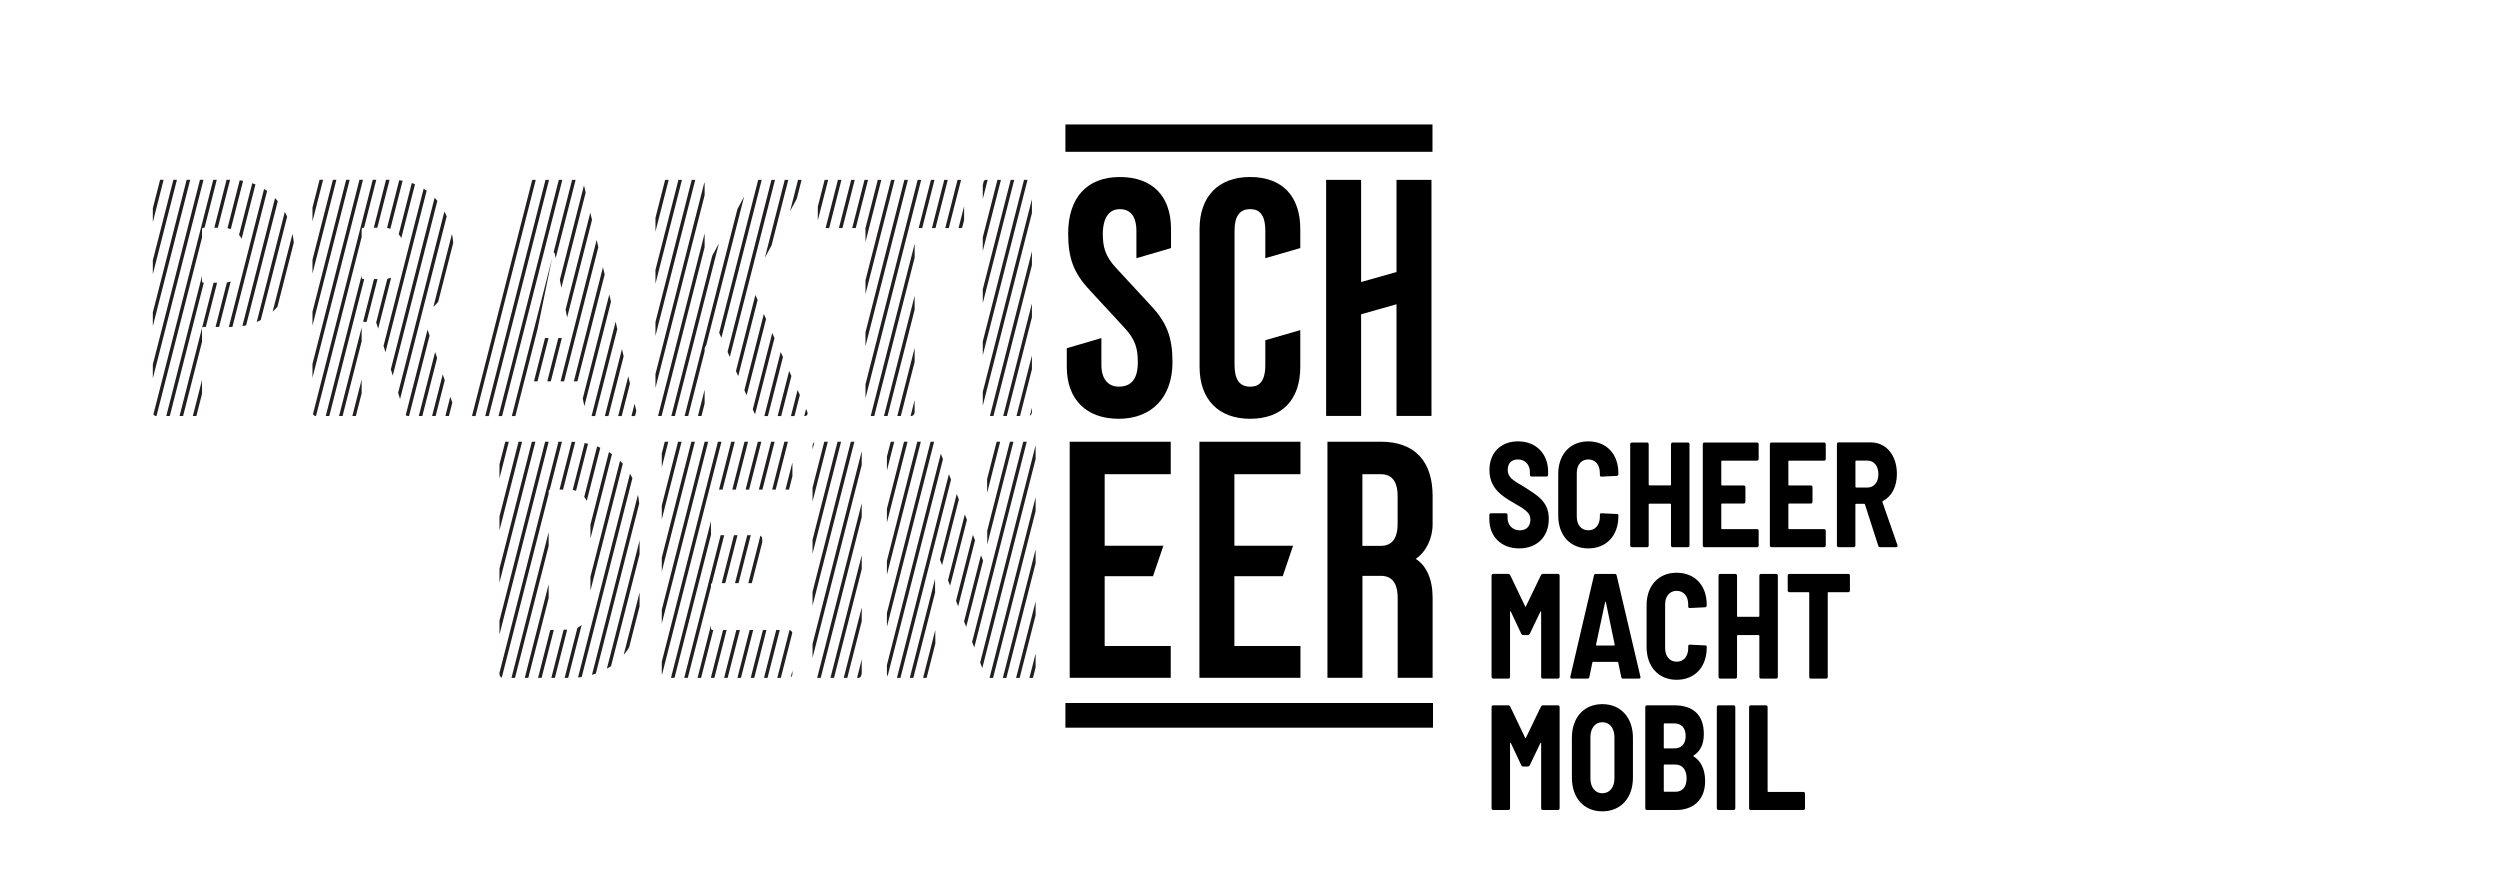 <?xml version="1.0" encoding="utf-8"?>
<!-- Generator: Adobe Illustrator 25.0.1, SVG Export Plug-In . SVG Version: 6.00 Build 0)  -->
<svg version="1.1" id="Layer_1" xmlns="http://www.w3.org/2000/svg" xmlns:xlink="http://www.w3.org/1999/xlink" x="0px" y="0px"
	 viewBox="0 0 1150 400" style="enable-background:new 0 0 1150 400;" xml:space="preserve">
<style type="text/css">
	.st0{clip-path:url(#SVGID_1_);fill:none;stroke:#231F20;stroke-width:1.576;}
</style>
<g>
	<g>
		<path d="M513.56,123.43c-5.27-5.6-6.27-9.94-6.27-15.98c0-3.38,0.76-11.24,7.81-11.24c6.32,0,7.65,5.4,7.65,9.93v11.28v1.36
			l1.3-0.38l13.89-4.07l0.73-0.21v-0.76v-8.03c0-15.19-8.59-23.9-23.57-23.9c-15.09,0-23.74,9.48-23.74,26.02
			c0,11.42,2.59,18.23,9.92,26.03l15.85,17.16c5.27,5.6,6.27,9.94,6.27,15.98c0,7.56-2.88,11.24-8.79,11.24
			c-4.99,0-7.97-3.71-7.97-9.94v-11.04v-1.36l-1.3,0.38l-13.89,4.07l-0.73,0.21v0.76v7.8c0,14.96,8.93,23.9,23.9,23.9
			c15.25,0,24.72-9.97,24.72-26.03c0-11.42-2.6-18.23-9.92-26.03L513.56,123.43z"/>
	</g>
	<polygon points="551.73,203.19 551.73,311.79 598.21,311.79 598.21,297.17 567.82,297.17 567.82,265.04 590.06,265.04 
		594.81,251.05 567.82,251.05 567.82,218.13 598.21,218.13 598.21,203.19 	"/>
	<rect x="490.09" y="323.38" width="169.09" height="11.35"/>
	<rect x="490.09" y="57.25" width="168.85" height="12.58"/>
	<g>
		<path d="M575.05,81.42c-14.56,0-23.25,8.94-23.25,23.9v63.42c0,14.97,8.69,23.9,23.25,23.9c14.67,0,23.08-8.71,23.08-23.9v-15.55
			v-1.35l-1.3,0.38l-14.06,4.07l-0.73,0.21v0.76v10.67c0,8.91-3.99,9.94-6.99,9.94c-4.82,0-7.16-3.25-7.16-9.94v-61.79
			c0-6.69,2.34-9.93,7.16-9.93c3,0,6.99,1.03,6.99,9.93v11.28v1.35l1.3-0.38l14.06-4.07l0.73-0.21v-0.76v-8.03
			C598.13,90.13,589.72,81.42,575.05,81.42"/>
		<path d="M642.91,228.07v13.08c0,4.53-1.33,9.94-7.65,9.94h-8.56v-32.95h8.56C641.58,218.13,642.91,223.53,642.91,228.07
			 M635.27,203.19h-24.65v107.59v1.02h1.02h14.06h1.02v-1.02v-45.89h8.56c6.32,0,7.65,5.4,7.65,9.93v35.96v1.02h1.02h14.06H659
			v-1.02v-35.96c0-8.26-2.86-14.72-7.76-17.72c4.76-3.28,7.76-9.33,7.76-15.95v-13.08C659,212.02,650.57,203.19,635.27,203.19"/>
	</g>
	<polygon points="657.46,82.73 643.4,82.73 642.39,82.73 642.39,83.74 642.39,125.12 626.11,129.73 626.11,83.74 626.11,82.73 
		625.1,82.73 611.04,82.73 610.02,82.73 610.02,83.74 610.02,190.31 610.02,191.33 611.04,191.33 625.1,191.33 626.11,191.33 
		626.11,190.31 626.11,144.57 642.39,139.96 642.39,190.31 642.39,191.33 643.4,191.33 657.46,191.33 658.48,191.33 658.48,190.31 
		658.48,83.74 658.48,82.73 	"/>
	<polygon points="492.06,203.19 492.06,311.79 538.54,311.79 538.54,297.17 508.15,297.17 508.15,265.04 530.39,265.04 
		535.15,251.05 508.15,251.05 508.15,218.13 538.54,218.13 538.54,203.19 	"/>
	<g>
		<path d="M805.31,372.6h24.27c0.42,0,0.72-0.34,0.72-0.82v-6.67c0-0.48-0.3-0.83-0.72-0.83H813.4c-0.18,0-0.3-0.14-0.3-0.34v-38.66
			c0-0.48-0.3-0.83-0.72-0.83h-7.06c-0.42,0-0.73,0.34-0.73,0.83v46.5C804.59,372.26,804.89,372.6,805.31,372.6 M790.46,372.6h7.06
			c0.42,0,0.72-0.34,0.72-0.82v-46.5c0-0.48-0.3-0.83-0.72-0.83h-7.06c-0.42,0-0.72,0.34-0.72,0.83v46.5
			C789.73,372.26,790.04,372.6,790.46,372.6 M770.71,364.21h-5.07c-0.18,0-0.3-0.14-0.3-0.34v-11.83c0-0.21,0.12-0.34,0.3-0.34h5.07
			c3.2,0,5.13,2.41,5.13,6.33C775.85,362.01,773.91,364.21,770.71,364.21 M765.64,332.77h4.59c3.26,0,5.19,2.13,5.19,5.78
			c0,3.58-1.93,5.71-5.19,5.71h-4.59c-0.18,0-0.3-0.14-0.3-0.34v-10.8C765.34,332.91,765.46,332.77,765.64,332.77 M784.36,359.12
			c-0.06-5.37-1.93-9.01-5.31-11.21c-0.18-0.14-0.12-0.27,0.06-0.41c3.08-1.99,4.65-5.16,4.65-9.84c0-9.15-5.25-13.21-13.59-13.21
			h-12.62c-0.42,0-0.72,0.34-0.72,0.83v46.5c0,0.48,0.3,0.82,0.72,0.82h13.53C778.56,372.6,784.42,368.27,784.36,359.12
			 M737.08,364.9c-3.32,0-5.49-2.75-5.49-6.81V339.1c0-4.13,2.17-6.88,5.49-6.88c3.38,0,5.56,2.75,5.56,6.88v18.98
			C742.64,362.14,740.46,364.9,737.08,364.9 M737.08,373.22c8.45,0,14.07-6.12,14.07-15.54v-18.3c0-9.35-5.62-15.48-14.07-15.48
			c-8.45,0-14.01,6.12-14.01,15.48v18.3C723.07,367.1,728.63,373.22,737.08,373.22 M686.84,372.6h7.06c0.42,0,0.72-0.34,0.72-0.82
			v-29.85c0-0.34,0.24-0.41,0.36-0.14l4.83,10.25c0.18,0.41,0.54,0.55,0.91,0.55h2.05c0.36,0,0.72-0.21,0.91-0.55l4.89-10.18
			c0.12-0.27,0.36-0.27,0.36,0.07v29.85c0,0.48,0.3,0.82,0.72,0.82h7.06c0.42,0,0.72-0.34,0.72-0.82v-46.5
			c0-0.48-0.3-0.83-0.72-0.83h-6.94c-0.36,0-0.72,0.21-0.91,0.55l-6.94,14.38c-0.12,0.21-0.24,0.21-0.36,0L694.69,325
			c-0.18-0.34-0.54-0.55-0.91-0.55h-6.94c-0.42,0-0.72,0.34-0.72,0.83v46.5C686.12,372.26,686.42,372.6,686.84,372.6"/>
		<path d="M850.24,264h-27.17c-0.42,0-0.72,0.34-0.72,0.83v6.74c0,0.48,0.3,0.83,0.72,0.83h8.88c0.18,0,0.3,0.14,0.3,0.34v38.59
			c0,0.48,0.3,0.83,0.72,0.83h7.07c0.42,0,0.72-0.34,0.72-0.83v-38.59c0-0.21,0.12-0.34,0.3-0.34h9.18c0.42,0,0.72-0.34,0.72-0.83
			v-6.74C850.96,264.35,850.66,264,850.24,264 M809.3,264.83v18.57c0,0.21-0.12,0.34-0.3,0.34h-9.66c-0.18,0-0.3-0.14-0.3-0.34
			v-18.57c0-0.48-0.3-0.83-0.72-0.83h-7.06c-0.42,0-0.73,0.34-0.73,0.83v46.5c0,0.48,0.3,0.83,0.73,0.83h7.06
			c0.42,0,0.72-0.34,0.72-0.83v-18.85c0-0.21,0.12-0.34,0.3-0.34H809c0.18,0,0.3,0.14,0.3,0.34v18.85c0,0.48,0.3,0.83,0.72,0.83
			h7.06c0.42,0,0.73-0.34,0.73-0.83v-46.5c0-0.48-0.3-0.83-0.73-0.83h-7.06C809.6,264,809.3,264.35,809.3,264.83 M771.26,312.7
			c8.33,0,13.83-5.85,13.83-14.79v-0.55c0-0.34-0.3-0.48-0.72-0.48l-7.07-0.34c-0.48,0-0.72,0.21-0.72,0.76v0.89
			c0,3.71-2.11,6.19-5.31,6.19c-3.2,0-5.31-2.48-5.31-6.19v-20.15c0-3.78,2.11-6.26,5.31-6.26c3.2,0,5.31,2.48,5.31,6.26v0.89
			c0,0.55,0.24,0.76,0.72,0.76l7.07-0.34c0.42,0,0.72-0.41,0.72-0.9v-0.34c0-8.87-5.49-14.65-13.83-14.65s-13.83,5.92-13.83,14.99
			v19.12C757.43,306.72,762.92,312.7,771.26,312.7 M734.18,296.54l4.17-19.54c0.06-0.27,0.3-0.34,0.36,0l4.05,19.54
			c0.06,0.27-0.12,0.41-0.3,0.41h-7.97C734.3,296.95,734.12,296.81,734.18,296.54 M746.56,312.15h7.43c0.48,0,0.72-0.27,0.6-0.89
			l-10.93-46.57c-0.12-0.48-0.42-0.69-0.84-0.69h-8.76c-0.42,0-0.72,0.21-0.84,0.69l-10.87,46.57c-0.12,0.62,0.12,0.89,0.6,0.89
			h7.31c0.42,0,0.72-0.21,0.84-0.69l1.39-6.74c0.06-0.21,0.12-0.27,0.3-0.27h11.29c0.18,0,0.24,0.07,0.3,0.27l1.39,6.74
			C745.9,311.95,746.14,312.15,746.56,312.15 M686.84,312.15h7.06c0.42,0,0.72-0.34,0.72-0.83v-29.85c0-0.34,0.24-0.41,0.36-0.14
			l4.83,10.25c0.18,0.41,0.54,0.55,0.91,0.55h2.05c0.36,0,0.72-0.21,0.91-0.55l4.89-10.18c0.12-0.28,0.36-0.28,0.36,0.07v29.85
			c0,0.48,0.3,0.83,0.72,0.83h7.06c0.42,0,0.72-0.34,0.72-0.83v-46.5c0-0.48-0.3-0.83-0.72-0.83h-6.94c-0.36,0-0.72,0.21-0.91,0.55
			l-6.94,14.38c-0.12,0.21-0.24,0.21-0.36,0l-6.88-14.38c-0.18-0.34-0.54-0.55-0.91-0.55h-6.94c-0.42,0-0.72,0.34-0.72,0.83v46.5
			C686.12,311.81,686.42,312.15,686.84,312.15"/>
		<path d="M853.8,211.88h5.25c2.96,0,5.01,2.41,5.01,6.26c0,3.71-2.05,6.12-5.01,6.12h-5.25c-0.18,0-0.3-0.14-0.3-0.34v-11.69
			C853.49,212.02,853.61,211.88,853.8,211.88 M864.85,251.71h7.37c0.54,0,0.79-0.34,0.6-0.96L865.93,231
			c-0.06-0.21,0-0.41,0.12-0.48c4.11-2.13,6.52-6.6,6.52-12.52c0-8.6-4.89-14.51-12.14-14.51H845.7c-0.42,0-0.72,0.34-0.72,0.83
			v46.57c0,0.48,0.3,0.83,0.72,0.83h7.06c0.42,0,0.72-0.34,0.72-0.83V232.1c0-0.21,0.12-0.34,0.3-0.34h3.8
			c0.18,0,0.24,0.14,0.3,0.27l6.1,18.98C864.12,251.5,864.42,251.71,864.85,251.71 M839.85,211.05v-6.67c0-0.48-0.3-0.83-0.72-0.83
			h-24.27c-0.42,0-0.72,0.34-0.72,0.83v46.5c0,0.48,0.3,0.83,0.72,0.83h24.27c0.42,0,0.72-0.34,0.72-0.83v-6.67
			c0-0.48-0.3-0.82-0.72-0.82h-16.18c-0.18,0-0.3-0.14-0.3-0.34v-11.08c0-0.21,0.12-0.34,0.3-0.34h10.08c0.42,0,0.72-0.34,0.72-0.83
			v-6.67c0-0.48-0.3-0.82-0.72-0.82h-10.08c-0.18,0-0.3-0.14-0.3-0.34v-10.73c0-0.21,0.12-0.34,0.3-0.34h16.18
			C839.55,211.88,839.85,211.54,839.85,211.05 M808.99,211.05v-6.67c0-0.48-0.3-0.83-0.72-0.83H784c-0.42,0-0.72,0.34-0.72,0.83
			v46.5c0,0.48,0.3,0.83,0.72,0.83h24.27c0.42,0,0.72-0.34,0.72-0.83v-6.67c0-0.48-0.3-0.82-0.72-0.82h-16.18
			c-0.18,0-0.3-0.14-0.3-0.34v-11.08c0-0.21,0.12-0.34,0.3-0.34h10.08c0.42,0,0.72-0.34,0.72-0.83v-6.67c0-0.48-0.3-0.82-0.72-0.82
			h-10.08c-0.18,0-0.3-0.14-0.3-0.34v-10.73c0-0.21,0.12-0.34,0.3-0.34h16.18C808.69,211.88,808.99,211.54,808.99,211.05
			 M768.66,204.38v18.57c0,0.21-0.12,0.34-0.3,0.34h-9.66c-0.18,0-0.3-0.14-0.3-0.34v-18.57c0-0.48-0.3-0.83-0.72-0.83h-7.07
			c-0.42,0-0.72,0.34-0.72,0.83v46.5c0,0.48,0.3,0.83,0.72,0.83h7.07c0.42,0,0.72-0.34,0.72-0.83v-18.85c0-0.21,0.12-0.34,0.3-0.34
			h9.66c0.18,0,0.3,0.14,0.3,0.34v18.85c0,0.48,0.3,0.83,0.72,0.83h7.07c0.42,0,0.72-0.34,0.72-0.83v-46.5
			c0-0.48-0.3-0.83-0.72-0.83h-7.07C768.96,203.56,768.66,203.9,768.66,204.38 M730.62,252.26c8.33,0,13.83-5.85,13.83-14.79v-0.55
			c0-0.34-0.3-0.48-0.72-0.48l-7.07-0.34c-0.48,0-0.72,0.21-0.72,0.76v0.89c0,3.71-2.11,6.19-5.31,6.19c-3.2,0-5.31-2.48-5.31-6.19
			v-20.15c0-3.78,2.11-6.26,5.31-6.26c3.2,0,5.31,2.48,5.31,6.26v0.89c0,0.55,0.24,0.76,0.72,0.76l7.07-0.34
			c0.42,0,0.72-0.41,0.72-0.89v-0.34c0-8.87-5.49-14.65-13.83-14.65s-13.83,5.92-13.83,15v19.12
			C716.79,246.27,722.29,252.26,730.62,252.26 M698.8,252.26c8.21,0,13.65-5.3,13.65-13.62c0-8.05-5.56-10.94-11.41-14.72
			c-5.43-3.1-7.49-4.54-7.49-7.77c0-3.03,1.75-4.81,4.65-4.81c3.5,0,5.55,2.61,5.55,5.78v1.24c0,0.48,0.3,0.83,0.72,0.83h6.94
			c0.42,0,0.72-0.34,0.72-0.83v-1.38c0-8.32-5.62-13.96-13.83-13.96c-7.79,0-13.16,5.09-13.16,13.21c0,8.6,6.1,12.18,11.47,15.27
			c4.95,2.89,7.37,4.33,7.37,7.57c0,2.68-1.57,4.88-4.83,4.88c-3.44,0-5.68-2.48-5.68-5.64v-1.38c0-0.48-0.3-0.83-0.72-0.83h-6.94
			c-0.42,0-0.72,0.34-0.72,0.83v1.86C685.09,246.82,690.53,252.26,698.8,252.26"/>
	</g>
	<g>
		<defs>
			<path id="SVGID_3_" d="M252.38,289.02V226c0-0.46,0.27-0.77,0.68-0.77h8.86c5.86,0,9.68,5.28,9.68,13.19v38.03
				c-0.27,8.07-4.09,13.19-9.54,13.19l-8.99,0.15C252.65,289.79,252.38,289.48,252.38,289.02 M231.4,203.19
				c-0.96,0-1.64,0.77-1.64,1.86v104.92c0,1.09,0.68,1.86,1.64,1.86h30.38c19.48,0,32.43-12.88,32.43-32.28v-44.08
				c0-19.4-12.94-32.28-32.43-32.28H231.4z M306.06,203.19c-0.95,0-1.64,0.77-1.64,1.86v104.92c0,1.09,0.68,1.86,1.64,1.86h56.82
				c0.95,0,1.63-0.77,1.63-1.86v-18.32c0-1.09-0.68-1.86-1.63-1.86h-35.15c-0.41,0-0.68-0.31-0.68-0.78V269
				c0-0.46,0.27-0.77,0.68-0.77h21.26c0.95,0,1.64-0.78,1.64-1.87v-18.31c0-1.09-0.68-1.86-1.64-1.86h-21.26
				c-0.41,0-0.68-0.31-0.68-0.78V226c0-0.46,0.27-0.77,0.68-0.77h35.15c0.95,0,1.63-0.78,1.63-1.86v-18.31
				c0-1.09-0.68-1.86-1.63-1.86H306.06z M375.41,203.19c-0.95,0-1.64,0.77-1.64,1.86v104.92c0,1.09,0.68,1.86,1.64,1.86h19.35
				c0.95,0,1.64-0.77,1.64-1.86V205.05c0-1.09-0.68-1.86-1.64-1.86H375.41z M455.67,203.19c-0.95,0-1.64,0.77-1.64,1.86l0.14,55.57
				c0,0.77-0.55,0.77-0.82,0.15l-22.21-56.19c-0.41-1.09-1.09-1.39-1.91-1.39h-19.62c-0.95,0-1.63,0.77-1.63,1.86v104.92
				c0,1.09,0.68,1.86,1.63,1.86h19.08c0.96,0,1.64-0.77,1.64-1.86l-0.27-56.03c0-0.77,0.54-0.93,0.82-0.31l22.21,56.81
				c0.41,1.09,1.09,1.4,1.91,1.4h19.76c0.95,0,1.63-0.77,1.63-1.86V205.05c0-1.09-0.68-1.86-1.63-1.86H455.67z M92.92,129.29v-23.75
				c0-0.47,0.27-0.77,0.68-0.77h8.99c6.13,0,10.36,4.81,10.36,12.88c0,7.76-4.22,12.42-10.36,12.42H93.6
				C93.19,130.07,92.92,129.76,92.92,129.29 M71.94,82.73c-0.95,0-1.64,0.77-1.64,1.86v104.92c0,1.09,0.68,1.86,1.64,1.86h19.35
				c0.96,0,1.64-0.78,1.64-1.86v-38.34c0-0.47,0.27-0.78,0.68-0.78h12.81c17.44,0,29.02-13.19,29.02-33.37
				c0-20.49-11.58-34.3-29.02-34.3H71.94z M166.36,127.58v-22.04c0-0.47,0.27-0.77,0.68-0.77h9.54c5.72,0,9.67,4.5,9.67,11.95
				c0,7.14-3.95,11.64-9.67,11.64h-9.54C166.63,128.36,166.36,128.05,166.36,127.58 M145.38,82.73c-0.96,0-1.64,0.77-1.64,1.86
				v104.92c0,1.09,0.68,1.86,1.64,1.86h19.35c0.95,0,1.63-0.78,1.63-1.86v-40.67c0-0.47,0.27-0.78,0.68-0.78h5.45
				c0.41,0,0.54,0.31,0.68,0.62l12.81,41.13c0.27,0.93,0.82,1.55,1.77,1.55h20.3c1.23,0,1.77-0.78,1.36-2.17l-14.85-43.77
				c-0.14-0.47-0.14-0.78,0.27-0.93c8.72-4.96,13.9-15.05,13.9-28.09c0-20.02-11.45-33.68-28.48-33.68H145.38z M246.61,154.59
				l7.77-37.87c0.14-0.78,0.68-0.78,0.82,0l7.36,38.03c0.13,0.62-0.27,0.77-0.68,0.77h-14.58
				C246.88,155.52,246.47,155.21,246.61,154.59 M242.66,82.73c-0.95,0-1.64,0.47-1.91,1.55l-24.39,105.08
				c-0.27,1.4,0.27,2.02,1.36,2.02h20.03c0.95,0,1.5-0.47,1.77-1.55l2.86-13.81c0.14-0.47,0.27-0.62,0.68-0.62h22.89
				c0.41,0,0.54,0.15,0.68,0.62l2.72,13.66c0.14,1.09,0.82,1.71,1.77,1.71h20.3c1.09,0,1.64-0.62,1.36-2.02L268.41,84.28
				c-0.27-1.09-0.96-1.55-1.91-1.55H242.66z M347.71,82.73c-0.82,0-1.5,0.31-1.91,1.24l-20.85,38.65c-0.27,0.62-0.82,0.46-0.82-0.31
				V84.59c0-1.09-0.68-1.86-1.64-1.86h-19.35c-0.95,0-1.63,0.77-1.63,1.86v104.92c0,1.09,0.68,1.86,1.63,1.86h19.35
				c0.96,0,1.64-0.78,1.64-1.86v-29.02c0-0.31,0.13-0.62,0.27-0.93l4.63-8.38c0.27-0.62,0.68-0.47,0.96,0l17.03,38.8
				c0.41,0.93,1.09,1.4,1.91,1.4h21.12c1.22,0,1.77-0.78,1.22-2.17l-25.75-57.89c-0.14-0.46-0.14-0.78,0-1.09l24.53-45.32
				c0.68-1.4,0.13-2.17-1.09-2.17H347.71z M377.82,82.73c-0.95,0-1.63,0.77-1.63,1.86v18.47c0,1.09,0.68,1.86,1.63,1.86h19.62
				c0.41,0,0.68,0.31,0.68,0.78v83.81c0,1.09,0.68,1.86,1.63,1.86h19.35c0.95,0,1.64-0.78,1.64-1.86V105.7
				c0-0.47,0.27-0.78,0.68-0.78h20.44c0.95,0,1.63-0.77,1.63-1.86V84.59c0-1.09-0.68-1.86-1.63-1.86H377.82z M453.71,82.73
				c-0.95,0-1.63,0.77-1.63,1.86v104.92c0,1.09,0.68,1.86,1.63,1.86h19.35c0.95,0,1.63-0.78,1.63-1.86V84.59
				c0-1.09-0.68-1.86-1.63-1.86H453.71z"/>
		</defs>
		<clipPath id="SVGID_1_">
			<use xlink:href="#SVGID_3_"  style="overflow:visible;"/>
		</clipPath>
		<line class="st0" x1="-455.75" y1="-19.87" x2="-668.56" y2="814.09"/>
		<line class="st0" x1="-449.63" y1="-19.87" x2="-662.45" y2="814.09"/>
		<line class="st0" x1="-443.52" y1="-19.87" x2="-656.33" y2="814.09"/>
		<line class="st0" x1="-437.41" y1="-19.87" x2="-650.22" y2="814.09"/>
		<line class="st0" x1="-431.29" y1="-19.87" x2="-644.1" y2="814.09"/>
		<line class="st0" x1="-425.18" y1="-19.87" x2="-637.99" y2="814.09"/>
		<line class="st0" x1="-419.06" y1="-19.87" x2="-631.87" y2="814.09"/>
		<line class="st0" x1="-412.95" y1="-19.87" x2="-625.76" y2="814.09"/>
		<line class="st0" x1="-406.84" y1="-19.87" x2="-619.65" y2="814.09"/>
		<line class="st0" x1="-400.72" y1="-19.87" x2="-613.53" y2="814.09"/>
		<line class="st0" x1="-394.61" y1="-19.87" x2="-607.42" y2="814.09"/>
		<line class="st0" x1="-388.49" y1="-19.87" x2="-601.31" y2="814.09"/>
		<line class="st0" x1="-382.38" y1="-19.87" x2="-595.19" y2="814.09"/>
		<line class="st0" x1="-376.27" y1="-19.87" x2="-589.08" y2="814.09"/>
		<line class="st0" x1="-370.15" y1="-19.87" x2="-582.96" y2="814.09"/>
		<line class="st0" x1="-364.04" y1="-19.87" x2="-576.85" y2="814.09"/>
		<line class="st0" x1="-357.92" y1="-19.87" x2="-570.74" y2="814.09"/>
		<line class="st0" x1="-351.81" y1="-19.87" x2="-564.62" y2="814.09"/>
		<line class="st0" x1="-345.7" y1="-19.87" x2="-558.51" y2="814.09"/>
		<line class="st0" x1="-339.58" y1="-19.87" x2="-552.39" y2="814.09"/>
		<line class="st0" x1="-333.47" y1="-19.87" x2="-546.28" y2="814.09"/>
		<line class="st0" x1="-327.35" y1="-19.87" x2="-540.17" y2="814.09"/>
		<line class="st0" x1="-321.24" y1="-19.87" x2="-534.05" y2="814.09"/>
		<line class="st0" x1="-315.13" y1="-19.87" x2="-527.94" y2="814.09"/>
		<line class="st0" x1="-309.01" y1="-19.87" x2="-521.82" y2="814.09"/>
		<line class="st0" x1="-302.9" y1="-19.87" x2="-515.71" y2="814.09"/>
		<line class="st0" x1="-296.78" y1="-19.87" x2="-509.6" y2="814.09"/>
		<line class="st0" x1="-290.67" y1="-19.87" x2="-503.48" y2="814.09"/>
		<line class="st0" x1="-284.56" y1="-19.87" x2="-497.37" y2="814.09"/>
		<line class="st0" x1="-278.44" y1="-19.87" x2="-491.25" y2="814.09"/>
		<line class="st0" x1="-272.33" y1="-19.87" x2="-485.14" y2="814.09"/>
		<line class="st0" x1="-266.21" y1="-19.87" x2="-479.03" y2="814.09"/>
		<line class="st0" x1="-260.1" y1="-19.87" x2="-472.91" y2="814.09"/>
		<line class="st0" x1="-253.99" y1="-19.87" x2="-466.8" y2="814.09"/>
		<line class="st0" x1="-247.87" y1="-19.87" x2="-460.68" y2="814.09"/>
		<line class="st0" x1="-241.76" y1="-19.87" x2="-454.57" y2="814.09"/>
		<line class="st0" x1="-235.64" y1="-19.87" x2="-448.46" y2="814.09"/>
		<line class="st0" x1="-229.53" y1="-19.87" x2="-442.34" y2="814.09"/>
		<line class="st0" x1="-223.42" y1="-19.87" x2="-436.23" y2="814.09"/>
		<line class="st0" x1="-217.3" y1="-19.87" x2="-430.11" y2="814.09"/>
		<line class="st0" x1="-211.19" y1="-19.87" x2="-424" y2="814.09"/>
		<line class="st0" x1="-205.07" y1="-19.87" x2="-417.89" y2="814.09"/>
		<line class="st0" x1="-198.96" y1="-19.87" x2="-411.77" y2="814.09"/>
		<line class="st0" x1="-192.85" y1="-19.87" x2="-405.66" y2="814.09"/>
		<line class="st0" x1="-186.73" y1="-19.87" x2="-399.54" y2="814.09"/>
		<line class="st0" x1="-180.62" y1="-19.87" x2="-393.43" y2="814.09"/>
		<line class="st0" x1="-174.5" y1="-19.87" x2="-387.31" y2="814.09"/>
		<line class="st0" x1="-168.39" y1="-19.87" x2="-381.2" y2="814.09"/>
		<line class="st0" x1="-162.28" y1="-19.87" x2="-375.09" y2="814.09"/>
		<line class="st0" x1="-156.16" y1="-19.87" x2="-368.97" y2="814.09"/>
		<line class="st0" x1="-150.05" y1="-19.87" x2="-362.86" y2="814.09"/>
		<line class="st0" x1="-143.93" y1="-19.87" x2="-356.74" y2="814.09"/>
		<line class="st0" x1="-137.82" y1="-19.87" x2="-350.63" y2="814.09"/>
		<line class="st0" x1="-131.71" y1="-19.87" x2="-344.52" y2="814.09"/>
		<line class="st0" x1="-125.59" y1="-19.87" x2="-338.4" y2="814.09"/>
		<line class="st0" x1="-119.48" y1="-19.87" x2="-332.29" y2="814.09"/>
		<line class="st0" x1="-113.36" y1="-19.87" x2="-326.17" y2="814.09"/>
		<line class="st0" x1="-107.25" y1="-19.87" x2="-320.06" y2="814.09"/>
		<line class="st0" x1="-101.14" y1="-19.87" x2="-313.95" y2="814.09"/>
		<line class="st0" x1="-95.02" y1="-19.87" x2="-307.83" y2="814.09"/>
		<line class="st0" x1="-88.91" y1="-19.87" x2="-301.72" y2="814.09"/>
		<line class="st0" x1="-82.79" y1="-19.87" x2="-295.61" y2="814.09"/>
		<line class="st0" x1="-76.68" y1="-19.87" x2="-289.49" y2="814.09"/>
		<line class="st0" x1="-70.57" y1="-19.87" x2="-283.38" y2="814.09"/>
		<line class="st0" x1="-64.45" y1="-19.87" x2="-277.26" y2="814.09"/>
		<line class="st0" x1="-58.34" y1="-19.87" x2="-271.15" y2="814.09"/>
		<line class="st0" x1="-52.22" y1="-19.87" x2="-265.04" y2="814.09"/>
		<line class="st0" x1="-46.11" y1="-19.87" x2="-258.92" y2="814.09"/>
		<line class="st0" x1="-40" y1="-19.87" x2="-252.81" y2="814.09"/>
		<line class="st0" x1="-33.88" y1="-19.87" x2="-246.69" y2="814.09"/>
		<line class="st0" x1="-27.77" y1="-19.87" x2="-240.58" y2="814.09"/>
		<line class="st0" x1="-21.65" y1="-19.87" x2="-234.47" y2="814.09"/>
		<line class="st0" x1="-15.54" y1="-19.87" x2="-228.35" y2="814.09"/>
		<line class="st0" x1="-9.43" y1="-19.87" x2="-222.24" y2="814.09"/>
		<line class="st0" x1="-3.31" y1="-19.87" x2="-216.12" y2="814.09"/>
		<line class="st0" x1="2.8" y1="-19.87" x2="-210.01" y2="814.09"/>
		<line class="st0" x1="8.92" y1="-19.87" x2="-203.9" y2="814.09"/>
		<line class="st0" x1="15.03" y1="-19.87" x2="-197.78" y2="814.09"/>
		<line class="st0" x1="21.14" y1="-19.87" x2="-191.67" y2="814.09"/>
		<line class="st0" x1="27.26" y1="-19.87" x2="-185.55" y2="814.09"/>
		<line class="st0" x1="33.37" y1="-19.87" x2="-179.44" y2="814.09"/>
		<line class="st0" x1="39.49" y1="-19.87" x2="-173.33" y2="814.09"/>
		<line class="st0" x1="45.6" y1="-19.87" x2="-167.21" y2="814.09"/>
		<line class="st0" x1="51.71" y1="-19.87" x2="-161.1" y2="814.09"/>
		<line class="st0" x1="57.83" y1="-19.87" x2="-154.98" y2="814.09"/>
		<line class="st0" x1="63.94" y1="-19.87" x2="-148.87" y2="814.09"/>
		<line class="st0" x1="70.06" y1="-19.87" x2="-142.76" y2="814.09"/>
		<line class="st0" x1="76.17" y1="-19.87" x2="-136.64" y2="814.09"/>
		<line class="st0" x1="82.28" y1="-19.87" x2="-130.53" y2="814.09"/>
		<line class="st0" x1="88.4" y1="-19.87" x2="-124.41" y2="814.09"/>
		<line class="st0" x1="94.51" y1="-19.87" x2="-118.3" y2="814.09"/>
		<line class="st0" x1="100.63" y1="-19.87" x2="-112.18" y2="814.09"/>
		<line class="st0" x1="106.74" y1="-19.87" x2="-106.07" y2="814.09"/>
		<line class="st0" x1="112.85" y1="-19.87" x2="-99.96" y2="814.09"/>
		<line class="st0" x1="118.97" y1="-19.87" x2="-93.84" y2="814.09"/>
		<line class="st0" x1="125.08" y1="-19.87" x2="-87.73" y2="814.09"/>
		<line class="st0" x1="131.2" y1="-19.87" x2="-81.61" y2="814.09"/>
		<line class="st0" x1="137.31" y1="-19.87" x2="-75.5" y2="814.09"/>
		<line class="st0" x1="143.42" y1="-19.87" x2="-69.39" y2="814.09"/>
		<line class="st0" x1="149.54" y1="-19.87" x2="-63.27" y2="814.09"/>
		<line class="st0" x1="155.65" y1="-19.87" x2="-57.16" y2="814.09"/>
		<line class="st0" x1="161.77" y1="-19.87" x2="-51.04" y2="814.09"/>
		<line class="st0" x1="167.88" y1="-19.87" x2="-44.93" y2="814.09"/>
		<line class="st0" x1="173.99" y1="-19.87" x2="-38.82" y2="814.09"/>
		<line class="st0" x1="180.11" y1="-19.87" x2="-32.7" y2="814.09"/>
		<line class="st0" x1="186.22" y1="-19.87" x2="-26.59" y2="814.09"/>
		<line class="st0" x1="192.34" y1="-19.87" x2="-20.47" y2="814.09"/>
		<line class="st0" x1="198.45" y1="-19.87" x2="-14.36" y2="814.09"/>
		<line class="st0" x1="204.56" y1="-19.87" x2="-8.25" y2="814.09"/>
		<line class="st0" x1="210.68" y1="-19.87" x2="-2.13" y2="814.09"/>
		<line class="st0" x1="216.79" y1="-19.87" x2="3.98" y2="814.09"/>
		<line class="st0" x1="222.91" y1="-19.87" x2="10.09" y2="814.09"/>
		<line class="st0" x1="229.02" y1="-19.87" x2="16.21" y2="814.09"/>
		<line class="st0" x1="235.13" y1="-19.87" x2="22.32" y2="814.09"/>
		<line class="st0" x1="241.25" y1="-19.87" x2="28.44" y2="814.09"/>
		<line class="st0" x1="247.36" y1="-19.87" x2="34.55" y2="814.09"/>
		<line class="st0" x1="253.48" y1="-19.87" x2="40.66" y2="814.09"/>
		<line class="st0" x1="259.59" y1="-19.87" x2="46.78" y2="814.09"/>
		<line class="st0" x1="265.7" y1="-19.87" x2="52.89" y2="814.09"/>
		<line class="st0" x1="271.82" y1="-19.87" x2="59.01" y2="814.09"/>
		<line class="st0" x1="277.93" y1="-19.87" x2="65.12" y2="814.09"/>
		<line class="st0" x1="284.05" y1="-19.87" x2="71.23" y2="814.09"/>
		<line class="st0" x1="290.16" y1="-19.87" x2="77.35" y2="814.09"/>
		<line class="st0" x1="296.27" y1="-19.87" x2="83.46" y2="814.09"/>
		<line class="st0" x1="302.39" y1="-19.87" x2="89.58" y2="814.09"/>
		<line class="st0" x1="308.5" y1="-19.87" x2="95.69" y2="814.09"/>
		<line class="st0" x1="314.62" y1="-19.87" x2="101.8" y2="814.09"/>
		<line class="st0" x1="320.73" y1="-19.87" x2="107.92" y2="814.09"/>
		<line class="st0" x1="326.84" y1="-19.87" x2="114.03" y2="814.09"/>
		<line class="st0" x1="332.96" y1="-19.87" x2="120.15" y2="814.09"/>
		<line class="st0" x1="339.07" y1="-19.87" x2="126.26" y2="814.09"/>
		<line class="st0" x1="345.19" y1="-19.87" x2="132.38" y2="814.09"/>
		<line class="st0" x1="351.3" y1="-19.87" x2="138.49" y2="814.09"/>
		<line class="st0" x1="357.41" y1="-19.87" x2="144.6" y2="814.09"/>
		<line class="st0" x1="363.53" y1="-19.87" x2="150.72" y2="814.09"/>
		<line class="st0" x1="369.64" y1="-19.87" x2="156.83" y2="814.09"/>
		<line class="st0" x1="375.76" y1="-19.87" x2="162.95" y2="814.09"/>
		<line class="st0" x1="381.87" y1="-19.87" x2="169.06" y2="814.09"/>
		<line class="st0" x1="387.98" y1="-19.87" x2="175.17" y2="814.09"/>
		<line class="st0" x1="394.1" y1="-19.87" x2="181.29" y2="814.09"/>
		<line class="st0" x1="400.21" y1="-19.87" x2="187.4" y2="814.09"/>
		<line class="st0" x1="406.33" y1="-19.87" x2="193.51" y2="814.09"/>
		<line class="st0" x1="412.44" y1="-19.87" x2="199.63" y2="814.09"/>
		<line class="st0" x1="418.55" y1="-19.87" x2="205.74" y2="814.09"/>
		<line class="st0" x1="424.67" y1="-19.87" x2="211.86" y2="814.09"/>
		<line class="st0" x1="430.78" y1="-19.87" x2="217.97" y2="814.09"/>
		<line class="st0" x1="436.9" y1="-19.87" x2="224.08" y2="814.09"/>
		<line class="st0" x1="443.01" y1="-19.87" x2="230.2" y2="814.09"/>
		<line class="st0" x1="449.12" y1="-19.87" x2="236.31" y2="814.09"/>
		<line class="st0" x1="455.24" y1="-19.87" x2="242.43" y2="814.09"/>
		<line class="st0" x1="461.35" y1="-19.87" x2="248.54" y2="814.09"/>
		<line class="st0" x1="467.47" y1="-19.87" x2="254.65" y2="814.09"/>
		<line class="st0" x1="473.58" y1="-19.87" x2="260.77" y2="814.09"/>
		<line class="st0" x1="479.69" y1="-19.87" x2="266.88" y2="814.09"/>
		<line class="st0" x1="485.81" y1="-19.87" x2="273" y2="814.09"/>
		<line class="st0" x1="491.92" y1="-19.87" x2="279.11" y2="814.09"/>
		<line class="st0" x1="498.04" y1="-19.87" x2="285.22" y2="814.09"/>
		<line class="st0" x1="503.96" y1="-19.87" x2="291.15" y2="814.09"/>
		<line class="st0" x1="510.07" y1="-19.87" x2="297.26" y2="814.09"/>
		<line class="st0" x1="516.19" y1="-19.87" x2="303.38" y2="814.09"/>
		<line class="st0" x1="522.3" y1="-19.87" x2="309.49" y2="814.09"/>
		<line class="st0" x1="528.42" y1="-19.87" x2="315.61" y2="814.09"/>
		<line class="st0" x1="534.53" y1="-19.87" x2="321.72" y2="814.09"/>
		<line class="st0" x1="540.64" y1="-19.87" x2="327.83" y2="814.09"/>
		<line class="st0" x1="546.76" y1="-19.87" x2="333.95" y2="814.09"/>
		<line class="st0" x1="552.87" y1="-19.87" x2="340.06" y2="814.09"/>
		<line class="st0" x1="558.99" y1="-19.87" x2="346.17" y2="814.09"/>
		<line class="st0" x1="565.1" y1="-19.87" x2="352.29" y2="814.09"/>
		<line class="st0" x1="571.21" y1="-19.87" x2="358.4" y2="814.09"/>
		<line class="st0" x1="577.33" y1="-19.87" x2="364.52" y2="814.09"/>
		<line class="st0" x1="583.44" y1="-19.87" x2="370.63" y2="814.09"/>
		<line class="st0" x1="589.56" y1="-19.87" x2="376.74" y2="814.09"/>
		<line class="st0" x1="595.67" y1="-19.87" x2="382.86" y2="814.09"/>
		<line class="st0" x1="601.78" y1="-19.87" x2="388.97" y2="814.09"/>
		<line class="st0" x1="607.9" y1="-19.87" x2="395.09" y2="814.09"/>
		<line class="st0" x1="614.01" y1="-19.87" x2="401.2" y2="814.09"/>
		<line class="st0" x1="620.13" y1="-19.87" x2="407.31" y2="814.09"/>
		<line class="st0" x1="626.24" y1="-19.87" x2="413.43" y2="814.09"/>
		<line class="st0" x1="632.35" y1="-19.87" x2="419.54" y2="814.09"/>
		<line class="st0" x1="638.47" y1="-19.87" x2="425.66" y2="814.09"/>
		<line class="st0" x1="644.58" y1="-19.87" x2="431.77" y2="814.09"/>
		<line class="st0" x1="650.7" y1="-19.87" x2="437.88" y2="814.09"/>
		<line class="st0" x1="656.81" y1="-19.87" x2="444" y2="814.09"/>
		<line class="st0" x1="662.92" y1="-19.87" x2="450.11" y2="814.09"/>
		<line class="st0" x1="669.04" y1="-19.87" x2="456.23" y2="814.09"/>
		<line class="st0" x1="675.15" y1="-19.87" x2="462.34" y2="814.09"/>
		<line class="st0" x1="681.27" y1="-19.87" x2="468.45" y2="814.09"/>
		<line class="st0" x1="687.38" y1="-19.87" x2="474.57" y2="814.09"/>
		<line class="st0" x1="693.49" y1="-19.87" x2="480.68" y2="814.09"/>
		<line class="st0" x1="699.61" y1="-19.87" x2="486.8" y2="814.09"/>
		<line class="st0" x1="705.72" y1="-19.87" x2="492.91" y2="814.09"/>
		<line class="st0" x1="711.84" y1="-19.87" x2="499.02" y2="814.09"/>
		<line class="st0" x1="717.95" y1="-19.87" x2="505.14" y2="814.09"/>
		<line class="st0" x1="724.06" y1="-19.87" x2="511.25" y2="814.09"/>
		<line class="st0" x1="730.18" y1="-19.87" x2="517.37" y2="814.09"/>
		<line class="st0" x1="736.29" y1="-19.87" x2="523.48" y2="814.09"/>
		<line class="st0" x1="742.41" y1="-19.87" x2="529.59" y2="814.09"/>
		<line class="st0" x1="748.52" y1="-19.87" x2="535.71" y2="814.09"/>
		<line class="st0" x1="754.63" y1="-19.87" x2="541.82" y2="814.09"/>
		<line class="st0" x1="760.75" y1="-19.87" x2="547.94" y2="814.09"/>
		<line class="st0" x1="766.86" y1="-19.87" x2="554.05" y2="814.09"/>
		<line class="st0" x1="772.98" y1="-19.87" x2="560.17" y2="814.09"/>
		<line class="st0" x1="779.09" y1="-19.87" x2="566.28" y2="814.09"/>
		<line class="st0" x1="785.21" y1="-19.87" x2="572.39" y2="814.09"/>
		<line class="st0" x1="791.32" y1="-19.87" x2="578.51" y2="814.09"/>
		<line class="st0" x1="797.43" y1="-19.87" x2="584.62" y2="814.09"/>
		<line class="st0" x1="803.55" y1="-19.87" x2="590.74" y2="814.09"/>
		<line class="st0" x1="809.66" y1="-19.87" x2="596.85" y2="814.09"/>
		<line class="st0" x1="815.78" y1="-19.87" x2="602.96" y2="814.09"/>
		<line class="st0" x1="821.89" y1="-19.87" x2="609.08" y2="814.09"/>
		<line class="st0" x1="828" y1="-19.87" x2="615.19" y2="814.09"/>
		<line class="st0" x1="834.12" y1="-19.87" x2="621.31" y2="814.09"/>
		<line class="st0" x1="840.23" y1="-19.87" x2="627.42" y2="814.09"/>
		<line class="st0" x1="846.35" y1="-19.87" x2="633.53" y2="814.09"/>
		<line class="st0" x1="852.46" y1="-19.87" x2="639.65" y2="814.09"/>
		<line class="st0" x1="858.57" y1="-19.87" x2="645.76" y2="814.09"/>
		<line class="st0" x1="864.69" y1="-19.87" x2="651.88" y2="814.09"/>
		<line class="st0" x1="870.8" y1="-19.87" x2="657.99" y2="814.09"/>
		<line class="st0" x1="876.92" y1="-19.87" x2="664.1" y2="814.09"/>
		<line class="st0" x1="883.03" y1="-19.87" x2="670.22" y2="814.09"/>
		<line class="st0" x1="889.14" y1="-19.87" x2="676.33" y2="814.09"/>
		<line class="st0" x1="895.26" y1="-19.87" x2="682.45" y2="814.09"/>
		<line class="st0" x1="901.37" y1="-19.87" x2="688.56" y2="814.09"/>
		<line class="st0" x1="907.49" y1="-19.87" x2="694.67" y2="814.09"/>
		<line class="st0" x1="913.6" y1="-19.87" x2="700.79" y2="814.09"/>
		<line class="st0" x1="919.71" y1="-19.87" x2="706.9" y2="814.09"/>
		<line class="st0" x1="925.83" y1="-19.87" x2="713.02" y2="814.09"/>
		<line class="st0" x1="931.94" y1="-19.87" x2="719.13" y2="814.09"/>
		<line class="st0" x1="938.06" y1="-19.87" x2="725.24" y2="814.09"/>
		<line class="st0" x1="944.17" y1="-19.87" x2="731.36" y2="814.09"/>
		<line class="st0" x1="950.28" y1="-19.87" x2="737.47" y2="814.09"/>
		<line class="st0" x1="956.4" y1="-19.87" x2="743.59" y2="814.09"/>
		<line class="st0" x1="962.51" y1="-19.87" x2="749.7" y2="814.09"/>
		<line class="st0" x1="968.63" y1="-19.87" x2="755.81" y2="814.09"/>
		<line class="st0" x1="974.74" y1="-19.87" x2="761.93" y2="814.09"/>
		<line class="st0" x1="980.85" y1="-19.87" x2="768.04" y2="814.09"/>
		<line class="st0" x1="986.97" y1="-19.87" x2="774.16" y2="814.09"/>
		<line class="st0" x1="993.08" y1="-19.87" x2="780.27" y2="814.09"/>
		<line class="st0" x1="999.2" y1="-19.87" x2="786.38" y2="814.09"/>
		<line class="st0" x1="1005.31" y1="-19.87" x2="792.5" y2="814.09"/>
		<line class="st0" x1="1011.42" y1="-19.87" x2="798.61" y2="814.09"/>
		<line class="st0" x1="1017.54" y1="-19.87" x2="804.73" y2="814.09"/>
		<line class="st0" x1="1023.65" y1="-19.87" x2="810.84" y2="814.09"/>
		<line class="st0" x1="1029.77" y1="-19.87" x2="816.95" y2="814.09"/>
		<line class="st0" x1="1035.88" y1="-19.87" x2="823.07" y2="814.09"/>
		<line class="st0" x1="1041.99" y1="-19.87" x2="829.18" y2="814.09"/>
		<line class="st0" x1="1048.11" y1="-19.87" x2="835.3" y2="814.09"/>
		<line class="st0" x1="1054.22" y1="-19.87" x2="841.41" y2="814.09"/>
		<line class="st0" x1="1060.34" y1="-19.87" x2="847.52" y2="814.09"/>
		<line class="st0" x1="1066.45" y1="-19.87" x2="853.64" y2="814.09"/>
		<line class="st0" x1="1072.56" y1="-19.87" x2="859.75" y2="814.09"/>
		<line class="st0" x1="1078.68" y1="-19.87" x2="865.87" y2="814.09"/>
		<line class="st0" x1="1084.79" y1="-19.87" x2="871.98" y2="814.09"/>
		<line class="st0" x1="1090.91" y1="-19.87" x2="878.09" y2="814.09"/>
		<line class="st0" x1="1097.02" y1="-19.87" x2="884.21" y2="814.09"/>
		<line class="st0" x1="1103.13" y1="-19.87" x2="890.32" y2="814.09"/>
		<line class="st0" x1="1109.25" y1="-19.87" x2="896.44" y2="814.09"/>
		<line class="st0" x1="1115.36" y1="-19.87" x2="902.55" y2="814.09"/>
		<line class="st0" x1="1121.47" y1="-19.87" x2="908.66" y2="814.09"/>
		<line class="st0" x1="1127.59" y1="-19.87" x2="914.78" y2="814.09"/>
		<line class="st0" x1="1133.7" y1="-19.87" x2="920.89" y2="814.09"/>
		<line class="st0" x1="1139.82" y1="-19.87" x2="927.01" y2="814.09"/>
		<line class="st0" x1="1145.93" y1="-19.87" x2="933.12" y2="814.09"/>
		<line class="st0" x1="1152.04" y1="-19.87" x2="939.23" y2="814.09"/>
		<line class="st0" x1="1158.16" y1="-19.87" x2="945.35" y2="814.09"/>
		<line class="st0" x1="1164.27" y1="-19.87" x2="951.46" y2="814.09"/>
		<line class="st0" x1="1170.39" y1="-19.87" x2="957.57" y2="814.09"/>
		<line class="st0" x1="1176.5" y1="-19.87" x2="963.69" y2="814.09"/>
		<line class="st0" x1="1182.61" y1="-19.87" x2="969.8" y2="814.09"/>
		<line class="st0" x1="1188.73" y1="-19.87" x2="975.92" y2="814.09"/>
		<line class="st0" x1="1194.84" y1="-19.87" x2="982.03" y2="814.09"/>
		<line class="st0" x1="1200.96" y1="-19.87" x2="988.14" y2="814.09"/>
		<line class="st0" x1="1207.07" y1="-19.87" x2="994.26" y2="814.09"/>
		<line class="st0" x1="1213.18" y1="-19.87" x2="1000.37" y2="814.09"/>
		<line class="st0" x1="1219.3" y1="-19.87" x2="1006.49" y2="814.09"/>
		<line class="st0" x1="1225.41" y1="-19.87" x2="1012.6" y2="814.09"/>
		<line class="st0" x1="1231.53" y1="-19.87" x2="1018.71" y2="814.09"/>
		<line class="st0" x1="1237.64" y1="-19.87" x2="1024.83" y2="814.09"/>
		<line class="st0" x1="1243.75" y1="-19.87" x2="1030.94" y2="814.09"/>
		<line class="st0" x1="1249.87" y1="-19.87" x2="1037.06" y2="814.09"/>
		<line class="st0" x1="1255.98" y1="-19.87" x2="1043.17" y2="814.09"/>
		<line class="st0" x1="1262.1" y1="-19.87" x2="1049.28" y2="814.09"/>
		<line class="st0" x1="1268.21" y1="-19.87" x2="1055.4" y2="814.09"/>
		<line class="st0" x1="1274.32" y1="-19.87" x2="1061.51" y2="814.09"/>
		<line class="st0" x1="1280.44" y1="-19.87" x2="1067.63" y2="814.09"/>
		<line class="st0" x1="1286.55" y1="-19.87" x2="1073.74" y2="814.09"/>
		<line class="st0" x1="1292.67" y1="-19.87" x2="1079.86" y2="814.09"/>
		<line class="st0" x1="1298.78" y1="-19.87" x2="1085.97" y2="814.09"/>
		<line class="st0" x1="1304.9" y1="-19.87" x2="1092.08" y2="814.09"/>
		<line class="st0" x1="1311.01" y1="-19.87" x2="1098.2" y2="814.09"/>
		<line class="st0" x1="1317.12" y1="-19.87" x2="1104.31" y2="814.09"/>
		<line class="st0" x1="1323.24" y1="-19.87" x2="1110.43" y2="814.09"/>
		<line class="st0" x1="1329.35" y1="-19.87" x2="1116.54" y2="814.09"/>
		<line class="st0" x1="1335.47" y1="-19.87" x2="1122.65" y2="814.09"/>
		<line class="st0" x1="1341.58" y1="-19.87" x2="1128.77" y2="814.09"/>
		<line class="st0" x1="1347.69" y1="-19.87" x2="1134.88" y2="814.09"/>
		<line class="st0" x1="1353.81" y1="-19.87" x2="1141" y2="814.09"/>
		<line class="st0" x1="1359.92" y1="-19.87" x2="1147.11" y2="814.09"/>
		<line class="st0" x1="1366.04" y1="-19.87" x2="1153.22" y2="814.09"/>
		<line class="st0" x1="1372.15" y1="-19.87" x2="1159.34" y2="814.09"/>
		<line class="st0" x1="1378.26" y1="-19.87" x2="1165.45" y2="814.09"/>
		<line class="st0" x1="1384.38" y1="-19.87" x2="1171.57" y2="814.09"/>
		<line class="st0" x1="1390.49" y1="-19.87" x2="1177.68" y2="814.09"/>
		<line class="st0" x1="1396.61" y1="-19.87" x2="1183.79" y2="814.09"/>
		<line class="st0" x1="1402.72" y1="-19.87" x2="1189.91" y2="814.09"/>
		<line class="st0" x1="1408.83" y1="-19.87" x2="1196.02" y2="814.09"/>
		<line class="st0" x1="1414.95" y1="-19.87" x2="1202.14" y2="814.09"/>
		<line class="st0" x1="1421.06" y1="-19.87" x2="1208.25" y2="814.09"/>
		<line class="st0" x1="1427.18" y1="-19.87" x2="1214.36" y2="814.09"/>
		<line class="st0" x1="1433.29" y1="-19.87" x2="1220.48" y2="814.09"/>
		<line class="st0" x1="1439.4" y1="-19.87" x2="1226.59" y2="814.09"/>
		<line class="st0" x1="1445.52" y1="-19.87" x2="1232.71" y2="814.09"/>
		<line class="st0" x1="1451.63" y1="-19.87" x2="1238.82" y2="814.09"/>
		<line class="st0" x1="1457.75" y1="-19.87" x2="1244.93" y2="814.09"/>
	</g>
</g>
</svg>
